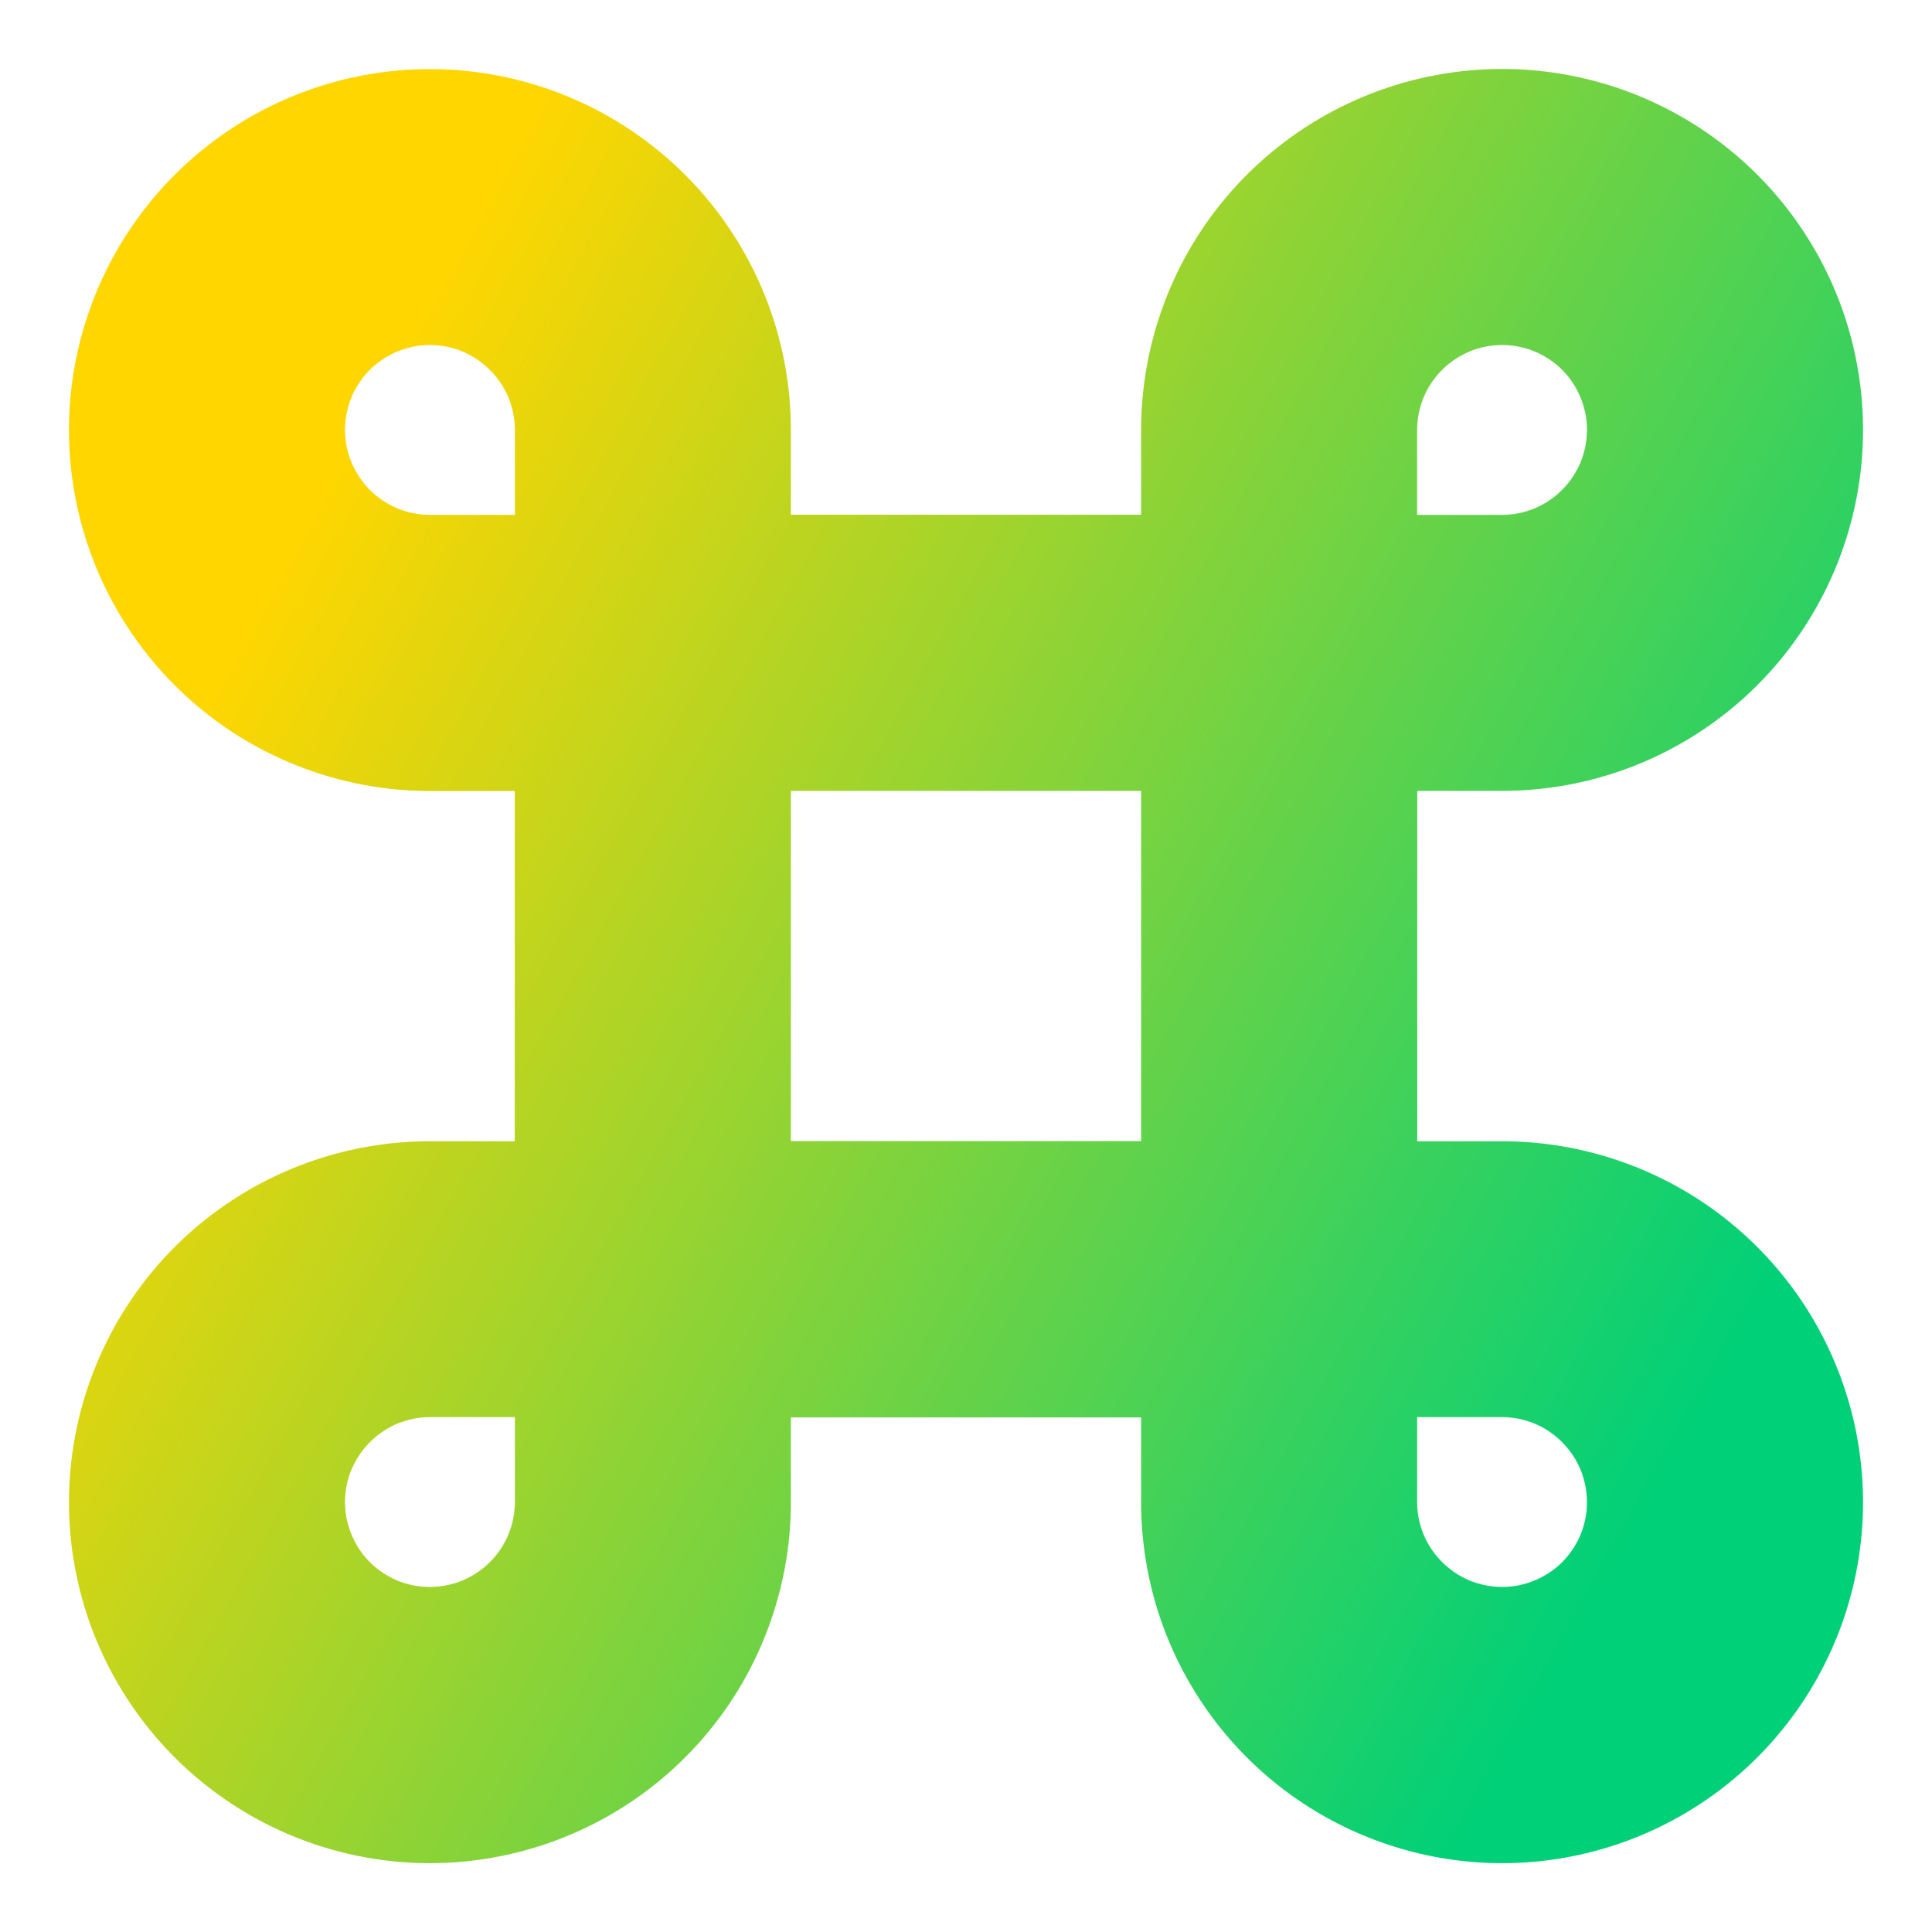 <svg xmlns="http://www.w3.org/2000/svg" fill="none" viewBox="0 0 14 14" id="Command--Streamline-Core-Gradient">
  <desc>
    Command Streamline Icon: https://streamlinehq.com
  </desc>
  <g id="Free Gradient/Computer Devices/command--mac-command-apple-keyboard">
    <path id="Vector (Stroke)" fill="url(#paint0_linear_14402_12385)" fill-rule="evenodd" d="M3.351 2.547c-.112-.047-.236-.059-.356-.035-.119.024-.229.082-.315.168-.086.086-.145.196-.168.315-.024.119-.012.243.035.356.047.112.125.209.227.276.101.068.22.104.342.104h.615v-.615c0-.122-.036-.241-.104-.342-.068-.101-.164-.18-.276-.227Zm2.38 1.184v-.615c0-.517-.153-1.023-.441-1.453-.287-.43-.696-.765-1.174-.963-.478-.198-1.004-.25-1.511-.149-.507.101-.973.35-1.339.716-.366.366-.615.832-.716 1.339-.101.507-.049 1.033.149 1.511.198.478.533.886.963 1.174.43.287.936.441 1.453.441h.615v2.538h-.615c-.517 0-1.023.153-1.453.441-.43.287-.765.696-.963 1.174-.198.478-.25 1.004-.149 1.511.101.507.35.973.716 1.339.366.366.832.615 1.339.716.507.101 1.033.049 1.511-.149.478-.198.886-.533 1.174-.963.287-.43.441-.936.441-1.453v-.615h2.538v.615c0 .517.153 1.023.441 1.453.287.43.696.765 1.174.963.478.198 1.004.25 1.511.149.507-.101.973-.35 1.339-.716.366-.366.615-.832.716-1.339.101-.507.049-1.033-.149-1.511-.198-.478-.533-.886-.963-1.174-.43-.287-.936-.441-1.453-.441h-.615V5.731h.615c.517 0 1.023-.153 1.453-.441.43-.287.765-.696.963-1.174.198-.478.25-1.004.149-1.511-.101-.507-.35-.973-.716-1.339-.366-.366-.832-.615-1.339-.716-.507-.101-1.033-.049-1.511.149-.478.198-.886.533-1.174.963-.287.43-.441.936-.441 1.453v.615H5.731Zm0 2v2.538h2.538V5.731H5.731Zm4.538-2h.615c.122 0 .241-.036.342-.104.101-.068.18-.164.227-.276.046-.112.059-.236.035-.356-.024-.119-.082-.229-.168-.315-.086-.086-.196-.145-.315-.168-.119-.024-.243-.012-.356.035-.112.047-.208.125-.276.227-.068.101-.104.22-.104.342v.615Zm0 6.538v.615c0 .122.036.241.104.342.068.101.164.18.276.227.113.046.236.059.356.035.119-.024.229-.082.315-.168.086-.086.145-.196.168-.315.024-.119.011-.243-.035-.356-.047-.112-.126-.208-.227-.276-.101-.068-.22-.104-.342-.104h-.615Zm-6.538 0h-.615c-.122 0-.241.036-.342.104-.101.068-.18.164-.227.276-.047.113-.059.236-.035.356.024.119.082.229.168.315.086.086.196.145.315.168.119.024.243.011.356-.035.112-.047.209-.126.276-.227.068-.101.104-.22.104-.342v-.615Z" clip-rule="evenodd"></path>
  </g>
  <defs>
    <linearGradient id="paint0_linear_14402_12385" x1="2.625" x2="13.125" y1="3" y2="8.818" gradientUnits="userSpaceOnUse">
      <stop stop-color="#ffd600"></stop>
      <stop offset="1" stop-color="#00d078"></stop>
    </linearGradient>
  </defs>
</svg>